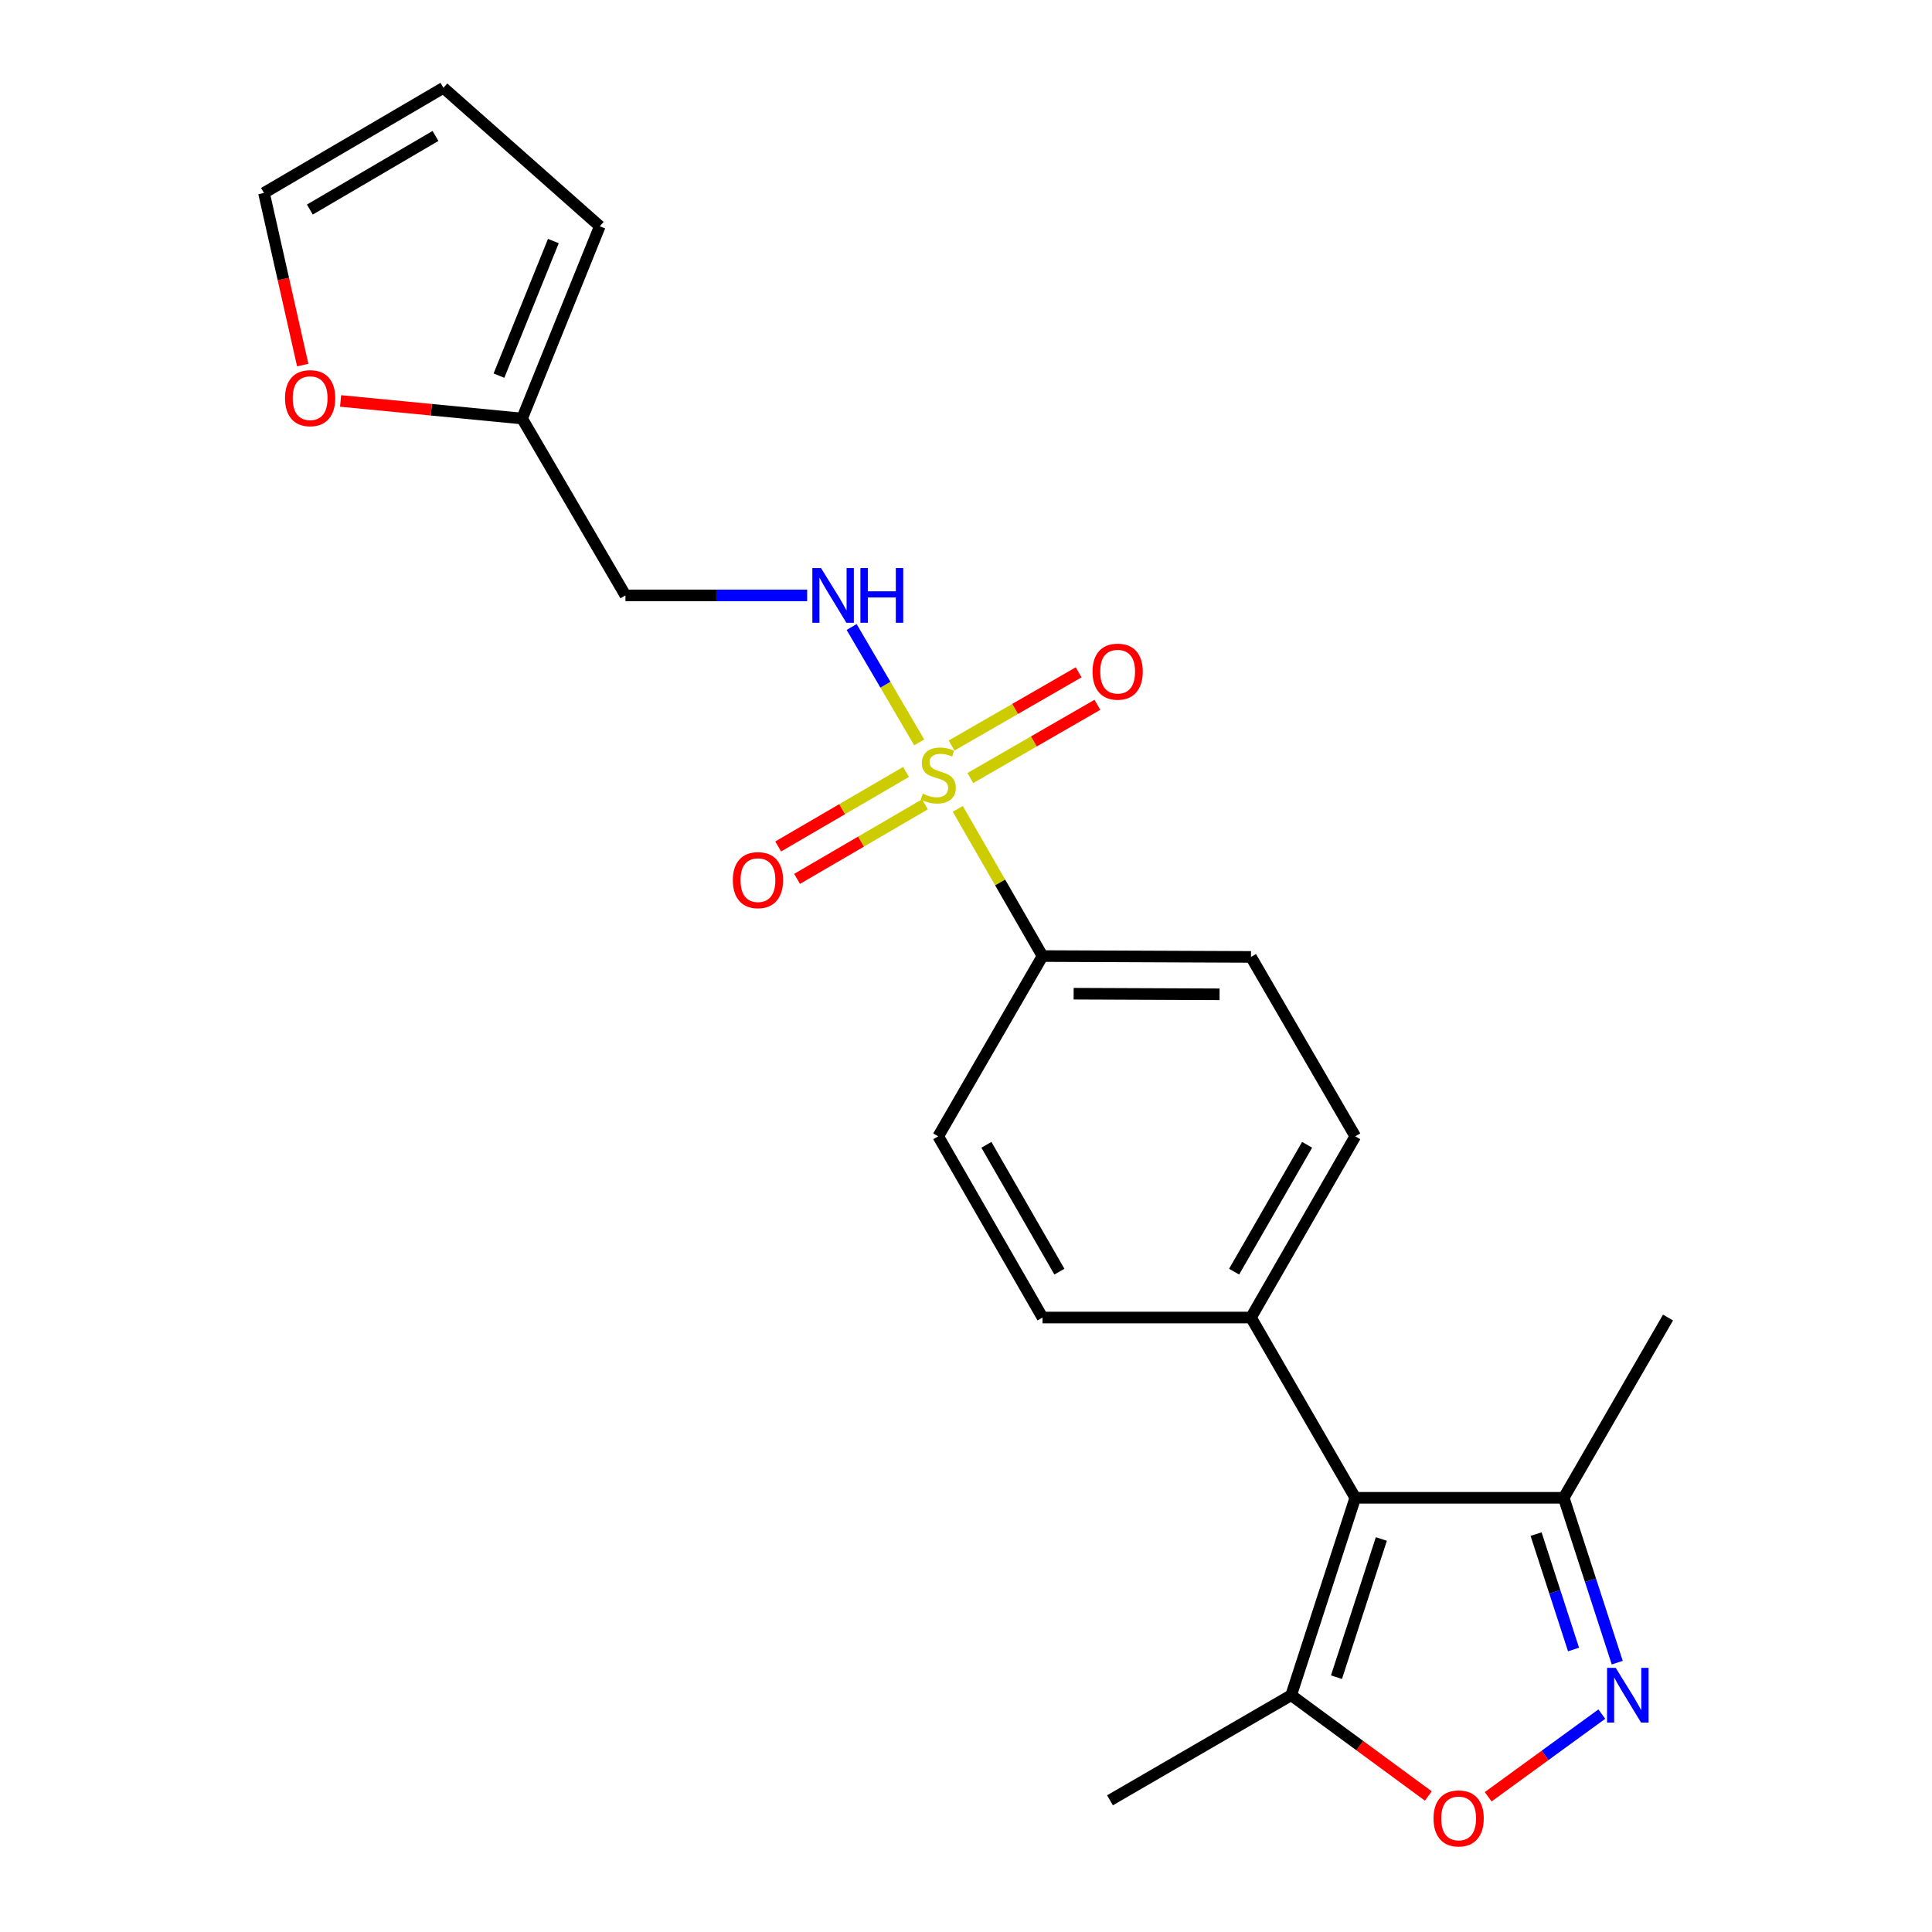 <?xml version='1.0' encoding='iso-8859-1'?>
<svg version='1.1' baseProfile='full'
              xmlns='http://www.w3.org/2000/svg'
                      xmlns:rdkit='http://www.rdkit.org/xml'
                      xmlns:xlink='http://www.w3.org/1999/xlink'
                  xml:space='preserve'
width='1000px' height='1000px' viewBox='0 0 1000 1000'>
<!-- END OF HEADER -->
<rect style='opacity:1.0;fill:#FFFFFF;stroke:none' width='1000' height='1000' x='0' y='0'> </rect>
<path class='bond-5' d='M 475.784,384.264 L 458.291,354.404' style='fill:none;fill-rule:evenodd;stroke:#CCCC00;stroke-width:6px;stroke-linecap:butt;stroke-linejoin:miter;stroke-opacity:1' />
<path class='bond-5' d='M 458.291,354.404 L 440.799,324.544' style='fill:none;fill-rule:evenodd;stroke:#0000FF;stroke-width:6px;stroke-linecap:butt;stroke-linejoin:miter;stroke-opacity:1' />
<path class='bond-6' d='M 495.753,418.661 L 517.681,456.759' style='fill:none;fill-rule:evenodd;stroke:#CCCC00;stroke-width:6px;stroke-linecap:butt;stroke-linejoin:miter;stroke-opacity:1' />
<path class='bond-6' d='M 517.681,456.759 L 539.609,494.856' style='fill:none;fill-rule:evenodd;stroke:#000000;stroke-width:6px;stroke-linecap:butt;stroke-linejoin:miter;stroke-opacity:1' />
<path class='bond-9' d='M 502.239,402.711 L 535.121,383.762' style='fill:none;fill-rule:evenodd;stroke:#CCCC00;stroke-width:6px;stroke-linecap:butt;stroke-linejoin:miter;stroke-opacity:1' />
<path class='bond-9' d='M 535.121,383.762 L 568.003,364.813' style='fill:none;fill-rule:evenodd;stroke:#FF0000;stroke-width:6px;stroke-linecap:butt;stroke-linejoin:miter;stroke-opacity:1' />
<path class='bond-9' d='M 492.544,385.888 L 525.426,366.939' style='fill:none;fill-rule:evenodd;stroke:#CCCC00;stroke-width:6px;stroke-linecap:butt;stroke-linejoin:miter;stroke-opacity:1' />
<path class='bond-9' d='M 525.426,366.939 L 558.309,347.99' style='fill:none;fill-rule:evenodd;stroke:#FF0000;stroke-width:6px;stroke-linecap:butt;stroke-linejoin:miter;stroke-opacity:1' />
<path class='bond-10' d='M 468.962,399.556 L 435.874,418.844' style='fill:none;fill-rule:evenodd;stroke:#CCCC00;stroke-width:6px;stroke-linecap:butt;stroke-linejoin:miter;stroke-opacity:1' />
<path class='bond-10' d='M 435.874,418.844 L 402.785,438.133' style='fill:none;fill-rule:evenodd;stroke:#FF0000;stroke-width:6px;stroke-linecap:butt;stroke-linejoin:miter;stroke-opacity:1' />
<path class='bond-10' d='M 478.741,416.33 L 445.652,435.619' style='fill:none;fill-rule:evenodd;stroke:#CCCC00;stroke-width:6px;stroke-linecap:butt;stroke-linejoin:miter;stroke-opacity:1' />
<path class='bond-10' d='M 445.652,435.619 L 412.564,454.907' style='fill:none;fill-rule:evenodd;stroke:#FF0000;stroke-width:6px;stroke-linecap:butt;stroke-linejoin:miter;stroke-opacity:1' />
<path class='bond-0' d='M 701.488,775.261 L 647.51,681.954' style='fill:none;fill-rule:evenodd;stroke:#000000;stroke-width:6px;stroke-linecap:butt;stroke-linejoin:miter;stroke-opacity:1' />
<path class='bond-3' d='M 701.488,775.261 L 668.318,877.434' style='fill:none;fill-rule:evenodd;stroke:#000000;stroke-width:6px;stroke-linecap:butt;stroke-linejoin:miter;stroke-opacity:1' />
<path class='bond-3' d='M 714.98,796.582 L 691.761,868.103' style='fill:none;fill-rule:evenodd;stroke:#000000;stroke-width:6px;stroke-linecap:butt;stroke-linejoin:miter;stroke-opacity:1' />
<path class='bond-4' d='M 701.488,775.261 L 809.389,775.261' style='fill:none;fill-rule:evenodd;stroke:#000000;stroke-width:6px;stroke-linecap:butt;stroke-linejoin:miter;stroke-opacity:1' />
<path class='bond-1' d='M 837.08,860.588 L 823.234,817.925' style='fill:none;fill-rule:evenodd;stroke:#0000FF;stroke-width:6px;stroke-linecap:butt;stroke-linejoin:miter;stroke-opacity:1' />
<path class='bond-1' d='M 823.234,817.925 L 809.389,775.261' style='fill:none;fill-rule:evenodd;stroke:#000000;stroke-width:6px;stroke-linecap:butt;stroke-linejoin:miter;stroke-opacity:1' />
<path class='bond-1' d='M 814.458,853.783 L 804.766,823.918' style='fill:none;fill-rule:evenodd;stroke:#0000FF;stroke-width:6px;stroke-linecap:butt;stroke-linejoin:miter;stroke-opacity:1' />
<path class='bond-1' d='M 804.766,823.918 L 795.074,794.053' style='fill:none;fill-rule:evenodd;stroke:#000000;stroke-width:6px;stroke-linecap:butt;stroke-linejoin:miter;stroke-opacity:1' />
<path class='bond-24' d='M 829.1,887.216 L 799.691,908.611' style='fill:none;fill-rule:evenodd;stroke:#0000FF;stroke-width:6px;stroke-linecap:butt;stroke-linejoin:miter;stroke-opacity:1' />
<path class='bond-24' d='M 799.691,908.611 L 770.282,930.006' style='fill:none;fill-rule:evenodd;stroke:#FF0000;stroke-width:6px;stroke-linecap:butt;stroke-linejoin:miter;stroke-opacity:1' />
<path class='bond-2' d='M 739.301,929.6 L 703.81,903.517' style='fill:none;fill-rule:evenodd;stroke:#FF0000;stroke-width:6px;stroke-linecap:butt;stroke-linejoin:miter;stroke-opacity:1' />
<path class='bond-2' d='M 703.81,903.517 L 668.318,877.434' style='fill:none;fill-rule:evenodd;stroke:#000000;stroke-width:6px;stroke-linecap:butt;stroke-linejoin:miter;stroke-opacity:1' />
<path class='bond-20' d='M 668.318,877.434 L 574.526,931.832' style='fill:none;fill-rule:evenodd;stroke:#000000;stroke-width:6px;stroke-linecap:butt;stroke-linejoin:miter;stroke-opacity:1' />
<path class='bond-21' d='M 809.389,775.261 L 863.366,681.954' style='fill:none;fill-rule:evenodd;stroke:#000000;stroke-width:6px;stroke-linecap:butt;stroke-linejoin:miter;stroke-opacity:1' />
<path class='bond-12' d='M 417.785,308.179 L 370.759,308.179' style='fill:none;fill-rule:evenodd;stroke:#0000FF;stroke-width:6px;stroke-linecap:butt;stroke-linejoin:miter;stroke-opacity:1' />
<path class='bond-12' d='M 370.759,308.179 L 323.732,308.179' style='fill:none;fill-rule:evenodd;stroke:#000000;stroke-width:6px;stroke-linecap:butt;stroke-linejoin:miter;stroke-opacity:1' />
<path class='bond-16' d='M 539.609,494.856 L 647.51,495.299' style='fill:none;fill-rule:evenodd;stroke:#000000;stroke-width:6px;stroke-linecap:butt;stroke-linejoin:miter;stroke-opacity:1' />
<path class='bond-16' d='M 555.715,514.339 L 631.246,514.649' style='fill:none;fill-rule:evenodd;stroke:#000000;stroke-width:6px;stroke-linecap:butt;stroke-linejoin:miter;stroke-opacity:1' />
<path class='bond-17' d='M 539.609,494.856 L 485.632,588.163' style='fill:none;fill-rule:evenodd;stroke:#000000;stroke-width:6px;stroke-linecap:butt;stroke-linejoin:miter;stroke-opacity:1' />
<path class='bond-7' d='M 647.51,681.954 L 539.609,681.954' style='fill:none;fill-rule:evenodd;stroke:#000000;stroke-width:6px;stroke-linecap:butt;stroke-linejoin:miter;stroke-opacity:1' />
<path class='bond-22' d='M 647.51,681.954 L 701.488,588.163' style='fill:none;fill-rule:evenodd;stroke:#000000;stroke-width:6px;stroke-linecap:butt;stroke-linejoin:miter;stroke-opacity:1' />
<path class='bond-22' d='M 638.778,658.201 L 676.563,592.547' style='fill:none;fill-rule:evenodd;stroke:#000000;stroke-width:6px;stroke-linecap:butt;stroke-linejoin:miter;stroke-opacity:1' />
<path class='bond-8' d='M 270.229,216.631 L 323.732,308.179' style='fill:none;fill-rule:evenodd;stroke:#000000;stroke-width:6px;stroke-linecap:butt;stroke-linejoin:miter;stroke-opacity:1' />
<path class='bond-11' d='M 270.229,216.631 L 223.256,212.082' style='fill:none;fill-rule:evenodd;stroke:#000000;stroke-width:6px;stroke-linecap:butt;stroke-linejoin:miter;stroke-opacity:1' />
<path class='bond-11' d='M 223.256,212.082 L 176.282,207.532' style='fill:none;fill-rule:evenodd;stroke:#FF0000;stroke-width:6px;stroke-linecap:butt;stroke-linejoin:miter;stroke-opacity:1' />
<path class='bond-13' d='M 270.229,216.631 L 310.453,117.112' style='fill:none;fill-rule:evenodd;stroke:#000000;stroke-width:6px;stroke-linecap:butt;stroke-linejoin:miter;stroke-opacity:1' />
<path class='bond-13' d='M 258.261,194.427 L 286.418,124.764' style='fill:none;fill-rule:evenodd;stroke:#000000;stroke-width:6px;stroke-linecap:butt;stroke-linejoin:miter;stroke-opacity:1' />
<path class='bond-14' d='M 156.691,188.966 L 146.662,144.42' style='fill:none;fill-rule:evenodd;stroke:#FF0000;stroke-width:6px;stroke-linecap:butt;stroke-linejoin:miter;stroke-opacity:1' />
<path class='bond-14' d='M 146.662,144.42 L 136.634,99.874' style='fill:none;fill-rule:evenodd;stroke:#000000;stroke-width:6px;stroke-linecap:butt;stroke-linejoin:miter;stroke-opacity:1' />
<path class='bond-15' d='M 310.453,117.112 L 229.52,45.455' style='fill:none;fill-rule:evenodd;stroke:#000000;stroke-width:6px;stroke-linecap:butt;stroke-linejoin:miter;stroke-opacity:1' />
<path class='bond-23' d='M 136.634,99.874 L 229.52,45.455' style='fill:none;fill-rule:evenodd;stroke:#000000;stroke-width:6px;stroke-linecap:butt;stroke-linejoin:miter;stroke-opacity:1' />
<path class='bond-23' d='M 160.382,108.464 L 225.402,70.37' style='fill:none;fill-rule:evenodd;stroke:#000000;stroke-width:6px;stroke-linecap:butt;stroke-linejoin:miter;stroke-opacity:1' />
<path class='bond-18' d='M 647.51,495.299 L 701.488,588.163' style='fill:none;fill-rule:evenodd;stroke:#000000;stroke-width:6px;stroke-linecap:butt;stroke-linejoin:miter;stroke-opacity:1' />
<path class='bond-19' d='M 485.632,588.163 L 539.609,681.954' style='fill:none;fill-rule:evenodd;stroke:#000000;stroke-width:6px;stroke-linecap:butt;stroke-linejoin:miter;stroke-opacity:1' />
<path class='bond-19' d='M 510.557,592.547 L 548.341,658.201' style='fill:none;fill-rule:evenodd;stroke:#000000;stroke-width:6px;stroke-linecap:butt;stroke-linejoin:miter;stroke-opacity:1' />
<path  class='atom-0' d='M 477.632 410.796
Q 477.952 410.916, 479.272 411.476
Q 480.592 412.036, 482.032 412.396
Q 483.512 412.716, 484.952 412.716
Q 487.632 412.716, 489.192 411.436
Q 490.752 410.116, 490.752 407.836
Q 490.752 406.276, 489.952 405.316
Q 489.192 404.356, 487.992 403.836
Q 486.792 403.316, 484.792 402.716
Q 482.272 401.956, 480.752 401.236
Q 479.272 400.516, 478.192 398.996
Q 477.152 397.476, 477.152 394.916
Q 477.152 391.356, 479.552 389.156
Q 481.992 386.956, 486.792 386.956
Q 490.072 386.956, 493.792 388.516
L 492.872 391.596
Q 489.472 390.196, 486.912 390.196
Q 484.152 390.196, 482.632 391.356
Q 481.112 392.476, 481.152 394.436
Q 481.152 395.956, 481.912 396.876
Q 482.712 397.796, 483.832 398.316
Q 484.992 398.836, 486.912 399.436
Q 489.472 400.236, 490.992 401.036
Q 492.512 401.836, 493.592 403.476
Q 494.712 405.076, 494.712 407.836
Q 494.712 411.756, 492.072 413.876
Q 489.472 415.956, 485.112 415.956
Q 482.592 415.956, 480.672 415.396
Q 478.792 414.876, 476.552 413.956
L 477.632 410.796
' fill='#CCCC00'/>
<path  class='atom-2' d='M 836.287 863.274
L 845.567 878.274
Q 846.487 879.754, 847.967 882.434
Q 849.447 885.114, 849.527 885.274
L 849.527 863.274
L 853.287 863.274
L 853.287 891.594
L 849.407 891.594
L 839.447 875.194
Q 838.287 873.274, 837.047 871.074
Q 835.847 868.874, 835.487 868.194
L 835.487 891.594
L 831.807 891.594
L 831.807 863.274
L 836.287 863.274
' fill='#0000FF'/>
<path  class='atom-3' d='M 741.99 941.21
Q 741.99 934.41, 745.35 930.61
Q 748.71 926.81, 754.99 926.81
Q 761.27 926.81, 764.63 930.61
Q 767.99 934.41, 767.99 941.21
Q 767.99 948.09, 764.59 952.01
Q 761.19 955.89, 754.99 955.89
Q 748.75 955.89, 745.35 952.01
Q 741.99 948.13, 741.99 941.21
M 754.99 952.69
Q 759.31 952.69, 761.63 949.81
Q 763.99 946.89, 763.99 941.21
Q 763.99 935.65, 761.63 932.85
Q 759.31 930.01, 754.99 930.01
Q 750.67 930.01, 748.31 932.81
Q 745.99 935.61, 745.99 941.21
Q 745.99 946.93, 748.31 949.81
Q 750.67 952.69, 754.99 952.69
' fill='#FF0000'/>
<path  class='atom-6' d='M 424.952 294.019
L 434.232 309.019
Q 435.152 310.499, 436.632 313.179
Q 438.112 315.859, 438.192 316.019
L 438.192 294.019
L 441.952 294.019
L 441.952 322.339
L 438.072 322.339
L 428.112 305.939
Q 426.952 304.019, 425.712 301.819
Q 424.512 299.619, 424.152 298.939
L 424.152 322.339
L 420.472 322.339
L 420.472 294.019
L 424.952 294.019
' fill='#0000FF'/>
<path  class='atom-6' d='M 445.352 294.019
L 449.192 294.019
L 449.192 306.059
L 463.672 306.059
L 463.672 294.019
L 467.512 294.019
L 467.512 322.339
L 463.672 322.339
L 463.672 309.259
L 449.192 309.259
L 449.192 322.339
L 445.352 322.339
L 445.352 294.019
' fill='#0000FF'/>
<path  class='atom-10' d='M 565.496 347.642
Q 565.496 340.842, 568.856 337.042
Q 572.216 333.242, 578.496 333.242
Q 584.776 333.242, 588.136 337.042
Q 591.496 340.842, 591.496 347.642
Q 591.496 354.522, 588.096 358.442
Q 584.696 362.322, 578.496 362.322
Q 572.256 362.322, 568.856 358.442
Q 565.496 354.562, 565.496 347.642
M 578.496 359.122
Q 582.816 359.122, 585.136 356.242
Q 587.496 353.322, 587.496 347.642
Q 587.496 342.082, 585.136 339.282
Q 582.816 336.442, 578.496 336.442
Q 574.176 336.442, 571.816 339.242
Q 569.496 342.042, 569.496 347.642
Q 569.496 353.362, 571.816 356.242
Q 574.176 359.122, 578.496 359.122
' fill='#FF0000'/>
<path  class='atom-11' d='M 379.315 455.554
Q 379.315 448.754, 382.675 444.954
Q 386.035 441.154, 392.315 441.154
Q 398.595 441.154, 401.955 444.954
Q 405.315 448.754, 405.315 455.554
Q 405.315 462.434, 401.915 466.354
Q 398.515 470.234, 392.315 470.234
Q 386.075 470.234, 382.675 466.354
Q 379.315 462.474, 379.315 455.554
M 392.315 467.034
Q 396.635 467.034, 398.955 464.154
Q 401.315 461.234, 401.315 455.554
Q 401.315 449.994, 398.955 447.194
Q 396.635 444.354, 392.315 444.354
Q 387.995 444.354, 385.635 447.154
Q 383.315 449.954, 383.315 455.554
Q 383.315 461.274, 385.635 464.154
Q 387.995 467.034, 392.315 467.034
' fill='#FF0000'/>
<path  class='atom-12' d='M 147.527 206.086
Q 147.527 199.286, 150.887 195.486
Q 154.247 191.686, 160.527 191.686
Q 166.807 191.686, 170.167 195.486
Q 173.527 199.286, 173.527 206.086
Q 173.527 212.966, 170.127 216.886
Q 166.727 220.766, 160.527 220.766
Q 154.287 220.766, 150.887 216.886
Q 147.527 213.006, 147.527 206.086
M 160.527 217.566
Q 164.847 217.566, 167.167 214.686
Q 169.527 211.766, 169.527 206.086
Q 169.527 200.526, 167.167 197.726
Q 164.847 194.886, 160.527 194.886
Q 156.207 194.886, 153.847 197.686
Q 151.527 200.486, 151.527 206.086
Q 151.527 211.806, 153.847 214.686
Q 156.207 217.566, 160.527 217.566
' fill='#FF0000'/>
</svg>
